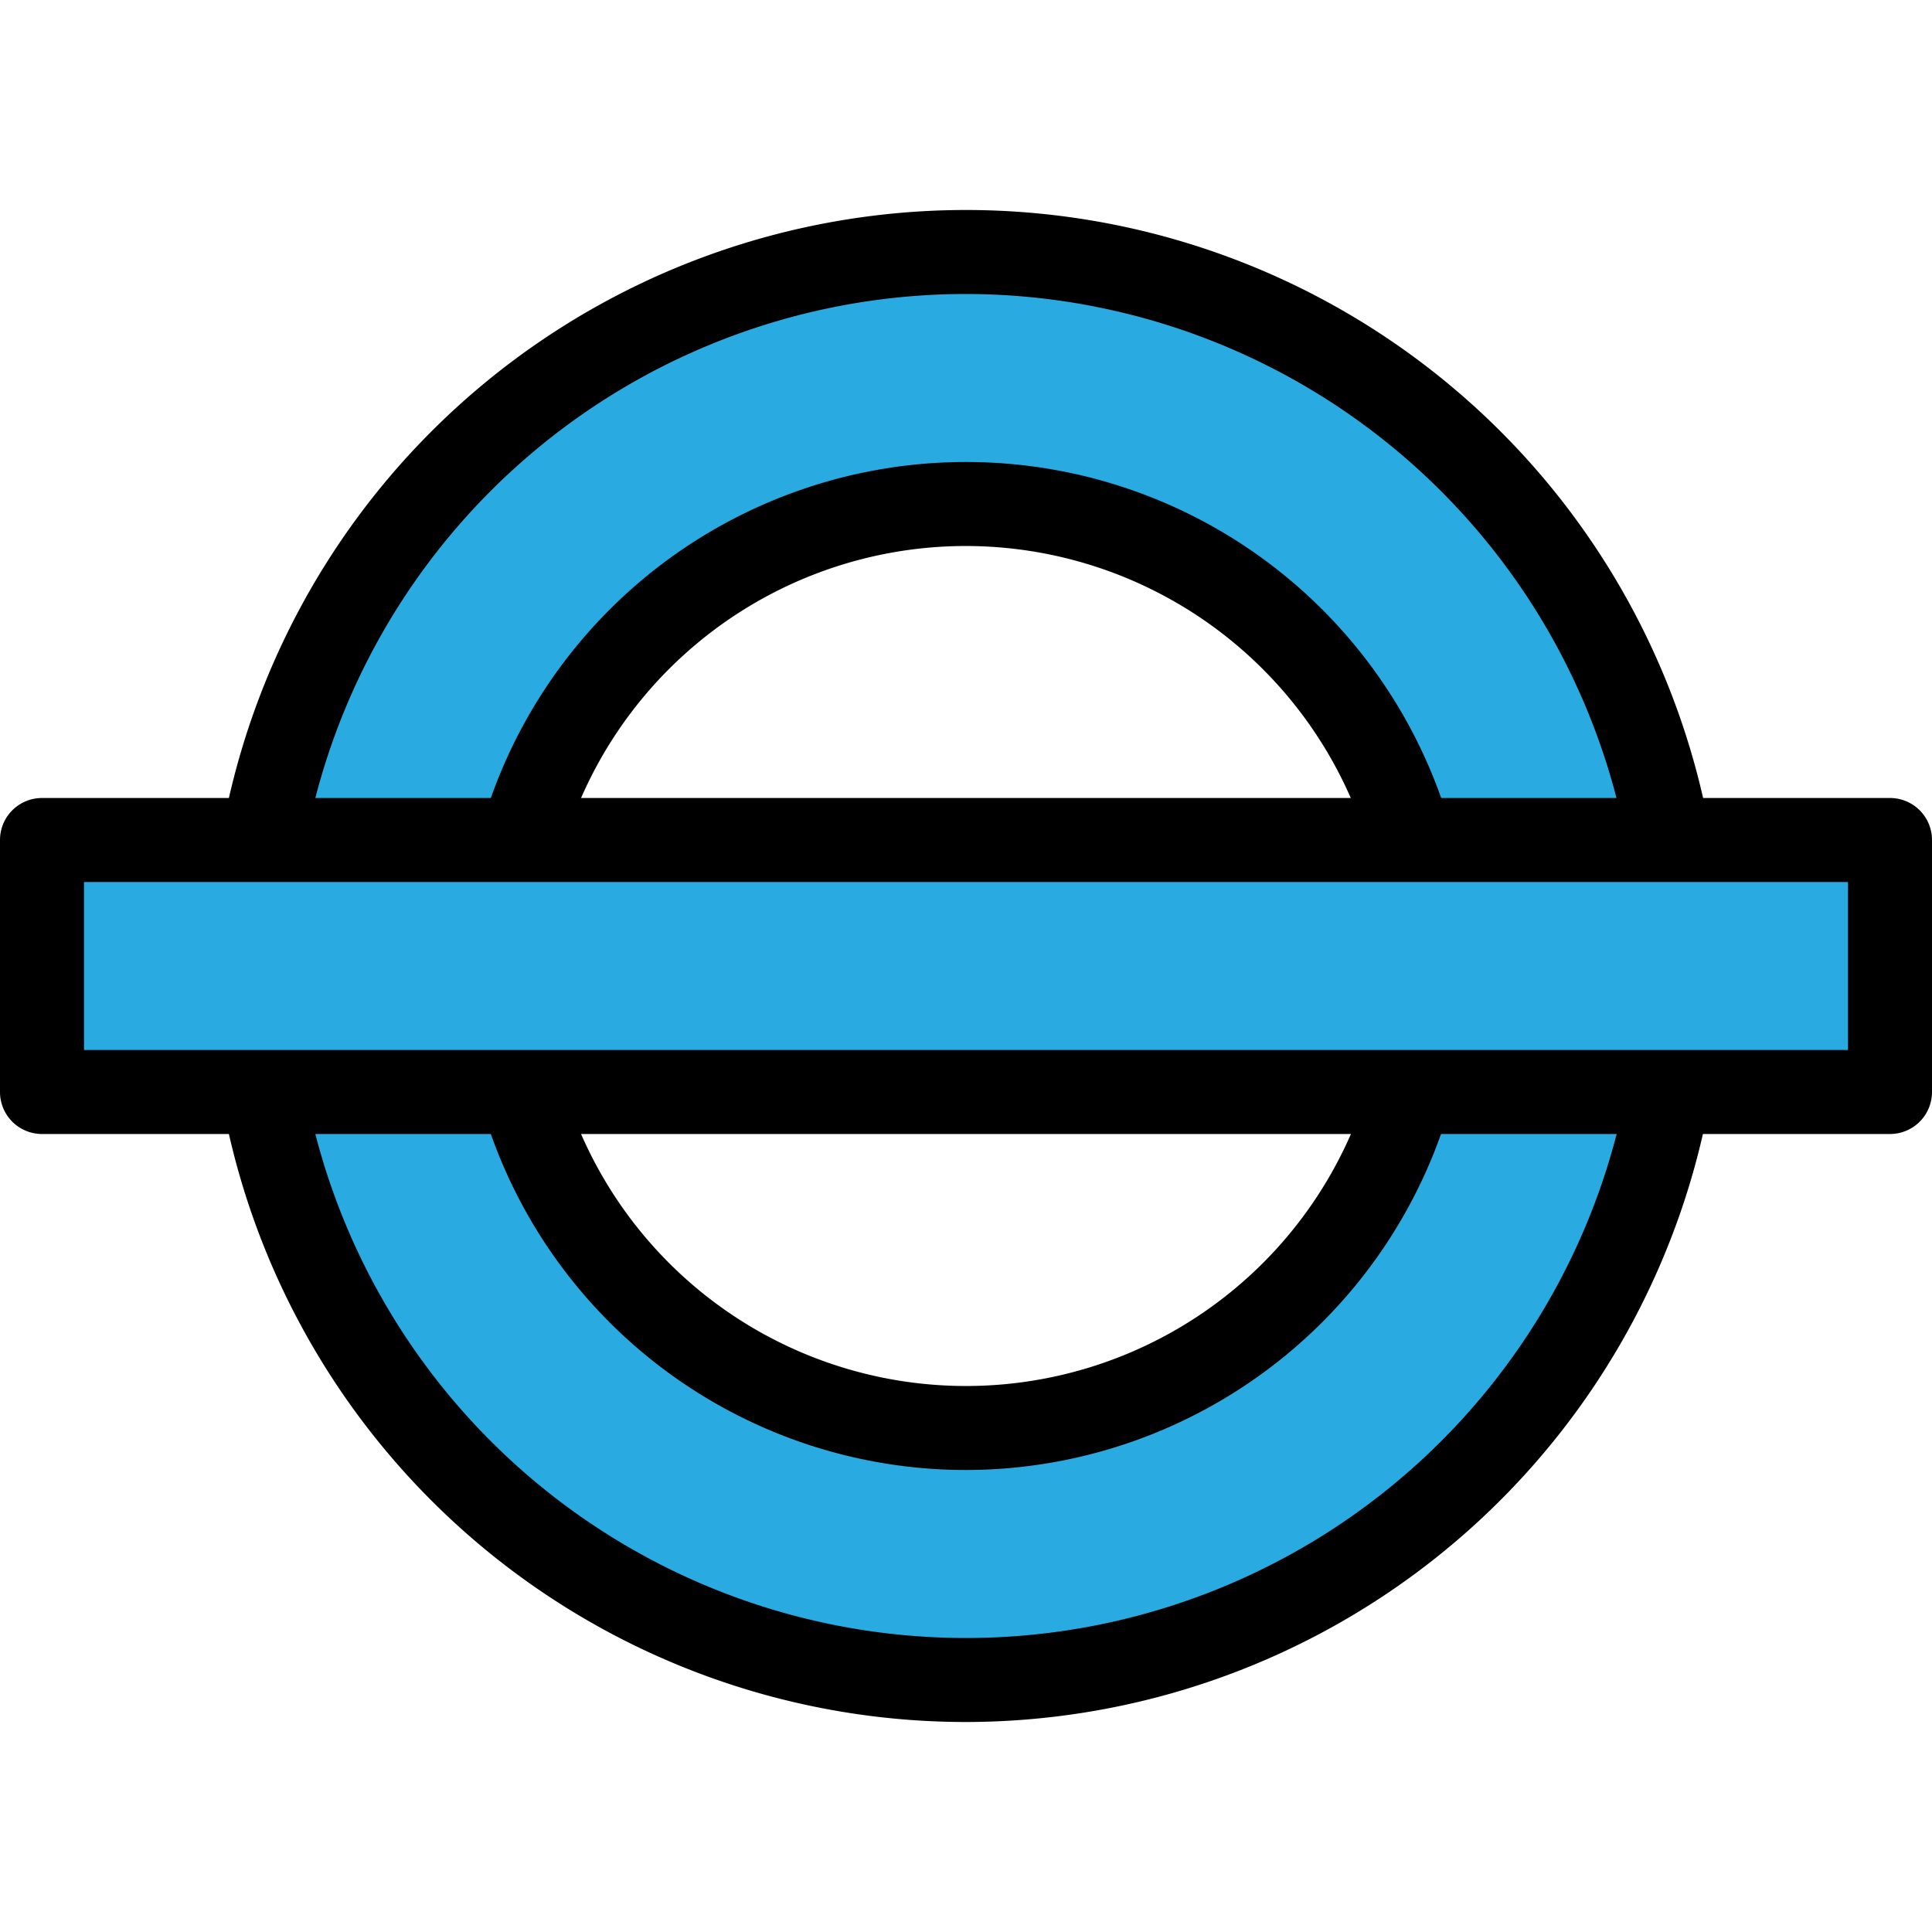 <?xml version="1.0" encoding="utf-8"?>
<!-- Uploaded to: SVG Repo, www.svgrepo.com, Generator: SVG Repo Mixer Tools -->
<svg width="800px" height="800px" viewBox="0 -5 46 46" xmlns="http://www.w3.org/2000/svg">
  <g id="Group_369" data-name="Group 369" transform="translate(-248 -1507.409)">
    <g id="Group_367" data-name="Group 367">
      <path id="Path_502" data-name="Path 502" d="M271,1508.409a17,17,0,1,0,17,17A17,17,0,0,0,271,1508.409Zm0,28a11,11,0,1,1,11-11A11,11,0,0,1,271,1536.409Z" fill="#29abe2"/>
      <path id="Path_503" data-name="Path 503" d="M271,1543.409a18,18,0,1,1,18-18A18.021,18.021,0,0,1,271,1543.409Zm0-34a16,16,0,1,0,16,16A16.018,16.018,0,0,0,271,1509.409Zm0,28a12,12,0,1,1,12-12A12.013,12.013,0,0,1,271,1537.409Zm0-22a10,10,0,1,0,10,10A10.011,10.011,0,0,0,271,1515.409Z"/>
    </g>
    <g id="Group_368" data-name="Group 368">
      <rect id="Rectangle_24" data-name="Rectangle 24" width="44" height="6" transform="translate(249 1522.409)" fill="#29abe2"/>
      <path id="Path_504" data-name="Path 504" d="M293,1529.409H249a1,1,0,0,1-1-1v-6a1,1,0,0,1,1-1h44a1,1,0,0,1,1,1v6A1,1,0,0,1,293,1529.409Zm-43-2h42v-4H250Z"/>
    </g>
  </g>
</svg>
